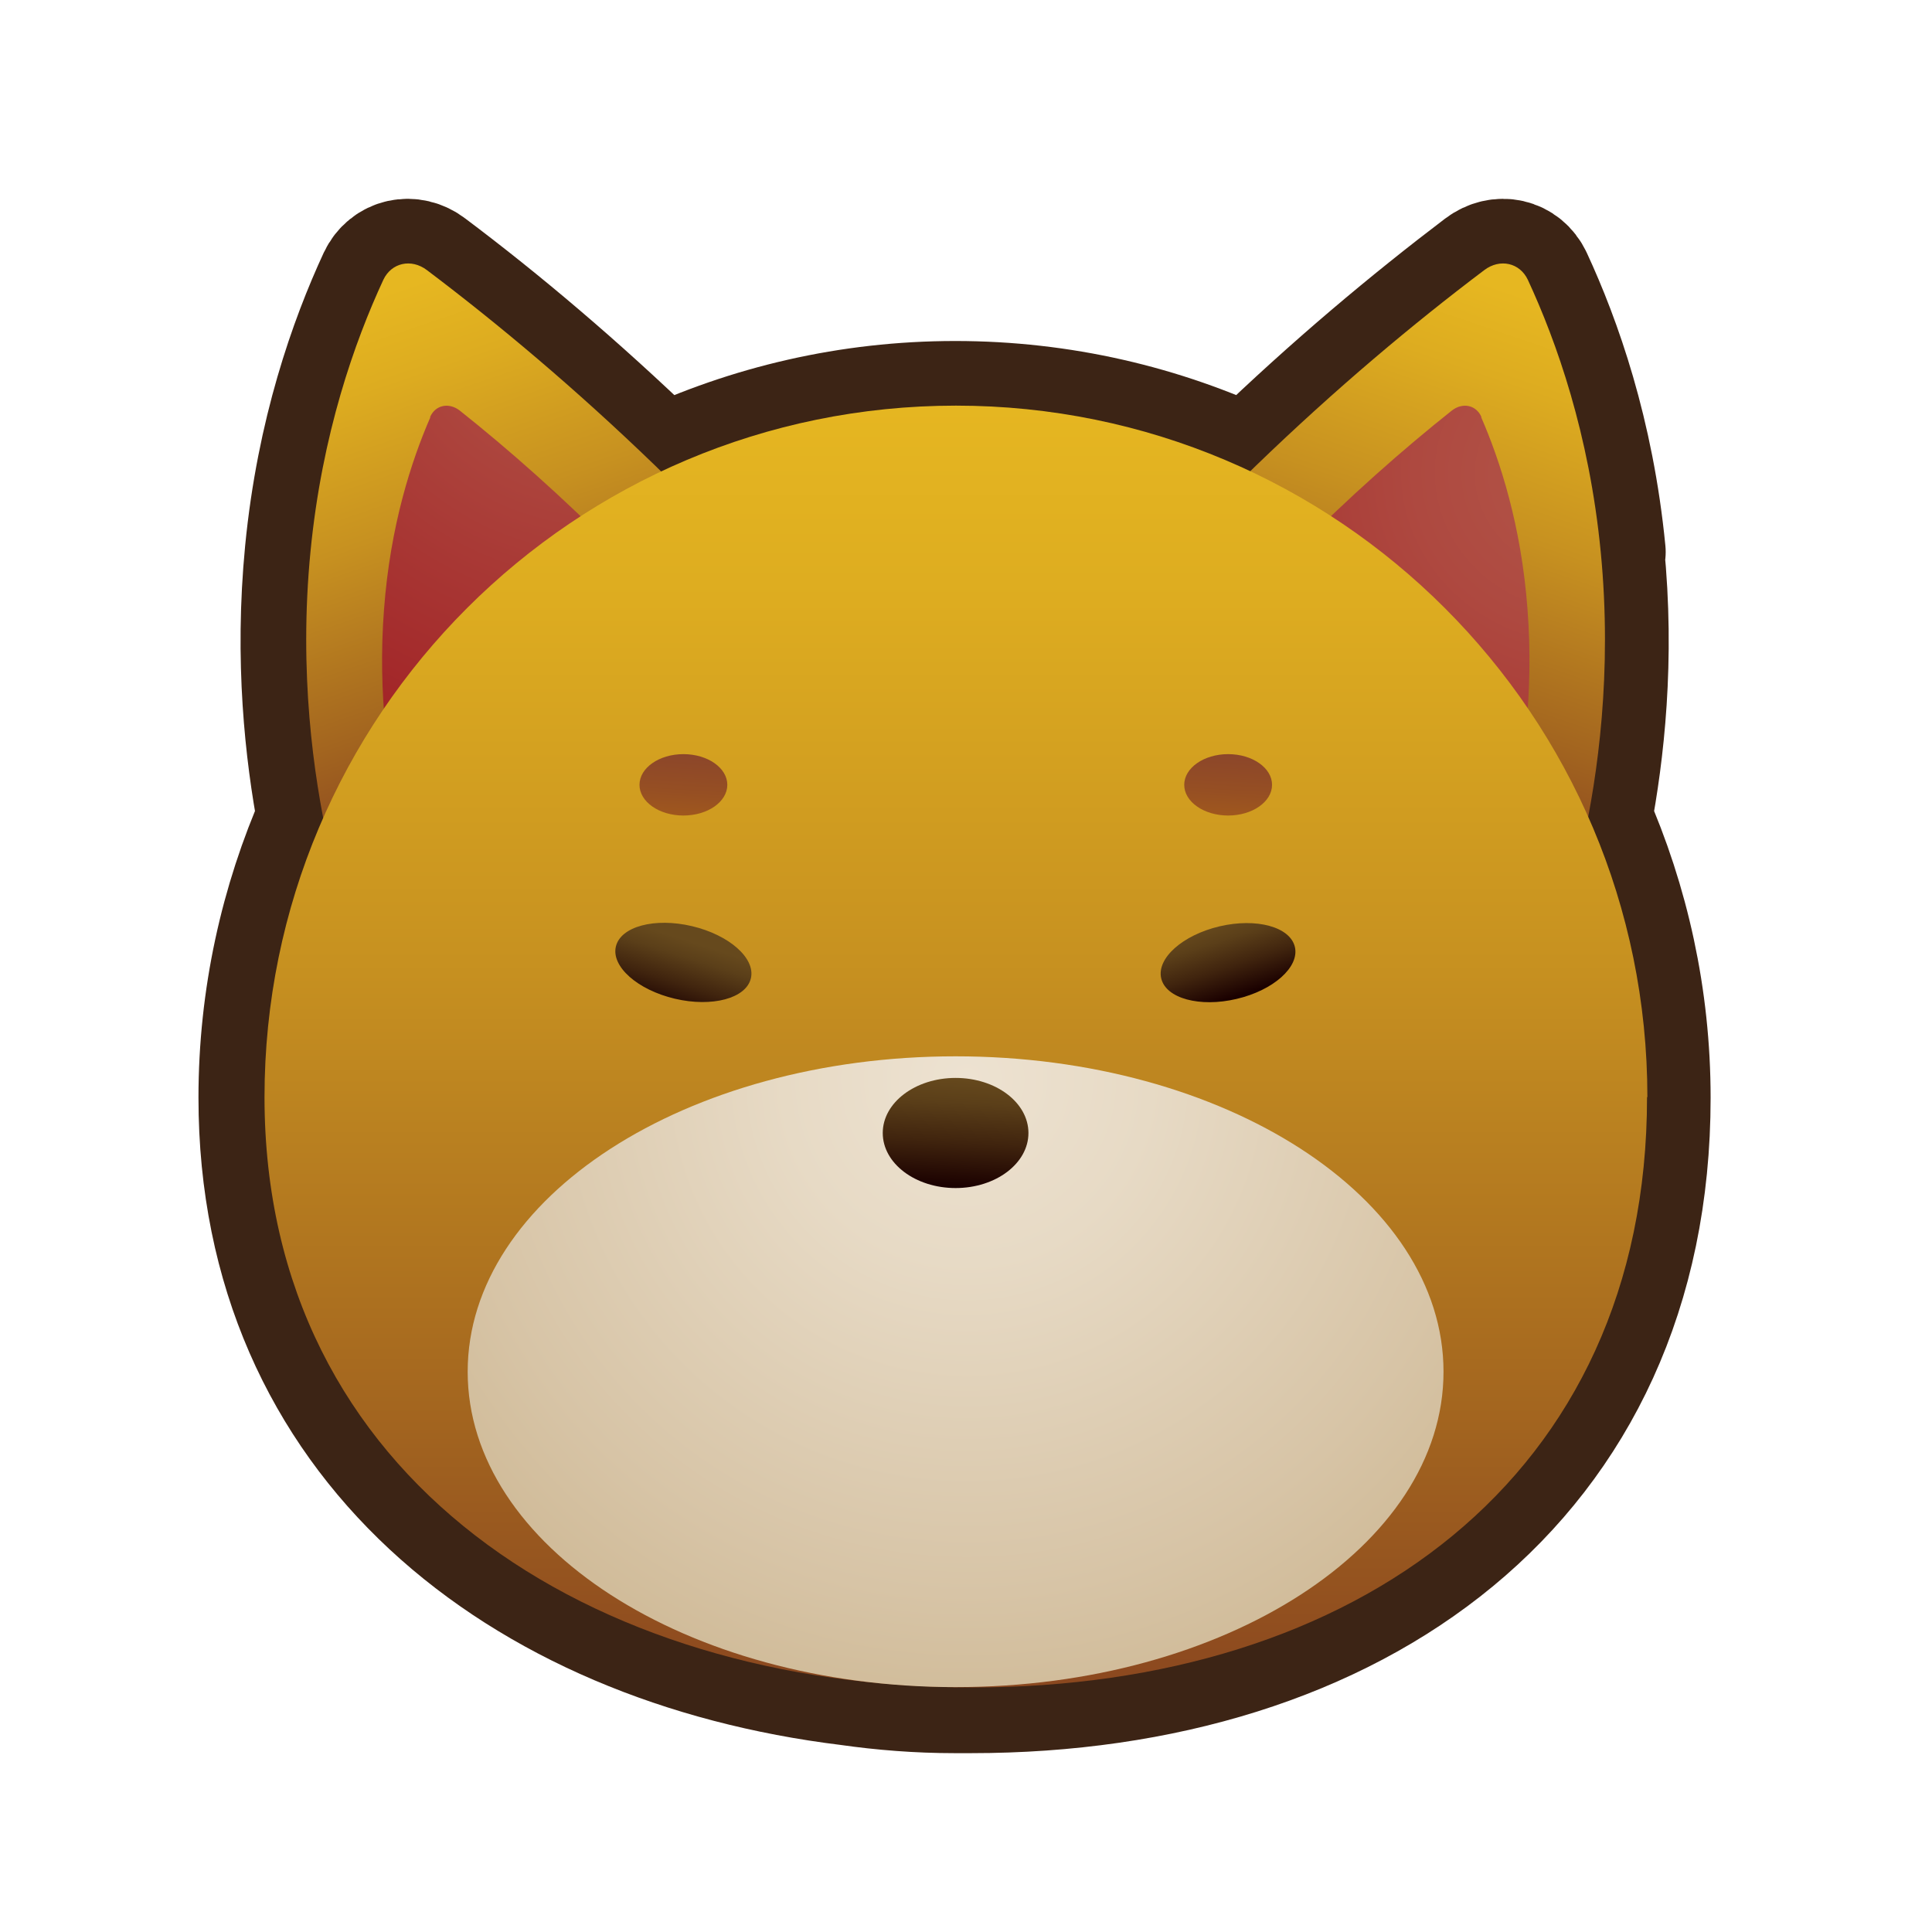 <svg width="44" height="44" viewBox="0 0 44 44" fill="none" xmlns="http://www.w3.org/2000/svg">
    <path
        d="M36.455 12.572C36.193 9.881 35.447 7.786 34.796 6.381C34.613 5.992 34.161 5.889 33.804 6.159C32.184 7.389 30.422 8.857 28.605 10.611C28.557 10.659 28.51 10.707 28.462 10.746C26.43 9.786 24.152 9.246 21.755 9.246C19.358 9.246 17.088 9.786 15.048 10.746C15.001 10.699 14.953 10.651 14.905 10.611C13.088 8.857 11.334 7.381 9.707 6.159C9.357 5.889 8.897 5.992 8.714 6.381C8.064 7.786 7.318 9.881 7.056 12.572C6.818 15.024 7.056 17.136 7.341 18.644C6.484 20.588 6 22.739 6 25.001C6 32.748 11.897 37.359 19.334 38.272C20.112 38.383 20.914 38.447 21.739 38.447C21.803 38.447 21.866 38.447 21.93 38.447C21.993 38.447 22.049 38.447 22.112 38.447C30.811 38.447 37.478 33.7 37.478 25.001C37.478 22.739 36.994 20.588 36.137 18.644C36.423 17.136 36.669 15.024 36.423 12.572H36.455Z"
        fill="#3C2415" stroke="#3C2415" stroke-width="2.96" stroke-linecap="round" stroke-linejoin="round" />
    <path
        d="M34.796 6.373C34.613 5.984 34.161 5.881 33.804 6.151C32.184 7.373 30.422 8.849 28.605 10.604C27.049 12.112 25.692 13.596 24.517 14.993L36.05 19.192C36.383 17.668 36.724 15.326 36.455 12.564C36.193 9.873 35.447 7.778 34.796 6.373Z"
        fill="url(#paint0_linear_2185_92853)" />
    <path
        d="M33.74 9.5C33.621 9.222 33.312 9.159 33.066 9.349C31.947 10.238 30.732 11.31 29.47 12.58C28.391 13.667 27.454 14.739 26.637 15.747L34.431 18.588C34.677 17.501 34.939 15.834 34.788 13.874C34.645 11.961 34.161 10.485 33.732 9.5H33.74Z"
        fill="url(#paint1_radial_2185_92853)" />
    <path
        d="M8.73 6.373C8.913 5.984 9.365 5.881 9.722 6.151C11.342 7.373 13.104 8.849 14.921 10.604C16.477 12.112 17.834 13.596 19.009 14.993L7.476 19.192C7.143 17.668 6.802 15.326 7.071 12.564C7.333 9.873 8.079 7.778 8.73 6.373Z"
        fill="url(#paint2_linear_2185_92853)" />
    <path
        d="M9.794 9.5C9.913 9.222 10.223 9.159 10.469 9.349C11.588 10.238 12.802 11.31 14.064 12.58C15.143 13.667 16.08 14.739 16.898 15.747L9.103 18.588C8.857 17.501 8.595 15.834 8.746 13.874C8.889 11.961 9.373 10.485 9.802 9.5H9.794Z"
        fill="url(#paint3_radial_2185_92853)" />
    <path
        d="M37.51 24.986C37.51 33.685 30.835 38.431 22.144 38.431C13.453 38.431 6.024 33.685 6.024 24.986C6.024 16.287 13.072 9.238 21.771 9.238C30.47 9.238 37.518 16.287 37.518 24.986H37.51Z"
        fill="url(#paint4_linear_2185_92853)" />
    <path
        d="M17.101 22.28C17.209 21.824 16.607 21.292 15.758 21.092C14.909 20.892 14.134 21.1 14.026 21.557C13.919 22.013 14.52 22.545 15.369 22.745C16.218 22.945 16.994 22.737 17.101 22.28Z"
        fill="url(#paint5_linear_2185_92853)" />
    <path
        d="M28.162 22.75C29.003 22.553 29.597 22.022 29.49 21.566C29.383 21.109 28.614 20.899 27.773 21.097C26.933 21.295 26.338 21.825 26.446 22.282C26.553 22.738 27.322 22.948 28.162 22.75Z"
        fill="url(#paint6_linear_2185_92853)" />
    <path
        d="M21.763 38.423C27.9 38.423 32.875 35.207 32.875 31.24C32.875 27.273 27.9 24.057 21.763 24.057C15.626 24.057 10.651 27.273 10.651 31.24C10.651 35.207 15.626 38.423 21.763 38.423Z"
        fill="url(#paint7_radial_2185_92853)" />
    <path
        d="M21.763 27.057C22.679 27.057 23.422 26.496 23.422 25.803C23.422 25.11 22.679 24.549 21.763 24.549C20.847 24.549 20.104 25.11 20.104 25.803C20.104 26.496 20.847 27.057 21.763 27.057Z"
        fill="url(#paint8_linear_2185_92853)" />
    <path
        d="M27.97 18.573C28.522 18.573 28.97 18.26 28.97 17.874C28.97 17.488 28.522 17.175 27.97 17.175C27.418 17.175 26.97 17.488 26.97 17.874C26.97 18.26 27.418 18.573 27.97 18.573Z"
        fill="url(#paint9_linear_2185_92853)" />
    <path
        d="M15.564 18.573C16.117 18.573 16.564 18.26 16.564 17.874C16.564 17.488 16.117 17.175 15.564 17.175C15.012 17.175 14.564 17.488 14.564 17.874C14.564 18.26 15.012 18.573 15.564 18.573Z"
        fill="url(#paint10_linear_2185_92853)" />
    <defs>
        <linearGradient id="paint0_linear_2185_92853" x1="33.929" y1="6.453" x2="29.996" y2="18.012"
            gradientUnits="userSpaceOnUse">
            <stop stop-color="#E6B721" />
            <stop offset="0.16" stop-color="#DDAC20" />
            <stop offset="0.43" stop-color="#C79120" />
            <stop offset="0.77" stop-color="#A3651F" />
            <stop offset="0.99" stop-color="#89451F" />
        </linearGradient>
        <radialGradient id="paint1_radial_2185_92853" cx="0" cy="0" r="1" gradientUnits="userSpaceOnUse"
            gradientTransform="translate(35.852 10.881) rotate(20.02) scale(14.641 13.857)">
            <stop stop-color="#B25548" />
            <stop offset="0.25" stop-color="#AE4940" />
            <stop offset="0.69" stop-color="#A42A2B" />
            <stop offset="0.99" stop-color="#9C121B" />
        </radialGradient>
        <linearGradient id="paint2_linear_2185_92853" x1="9.603" y1="6.375" x2="13.536" y2="17.934"
            gradientUnits="userSpaceOnUse">
            <stop stop-color="#E6B721" />
            <stop offset="0.16" stop-color="#DDAC20" />
            <stop offset="0.43" stop-color="#C79120" />
            <stop offset="0.77" stop-color="#A3651F" />
            <stop offset="0.99" stop-color="#89451F" />
        </linearGradient>
        <radialGradient id="paint3_radial_2185_92853" cx="0" cy="0" r="1" gradientUnits="userSpaceOnUse"
            gradientTransform="translate(13.935 6.61) rotate(159.98) scale(14.641 13.857)">
            <stop stop-color="#B25548" />
            <stop offset="0.25" stop-color="#AE4940" />
            <stop offset="0.69" stop-color="#A42A2B" />
            <stop offset="0.99" stop-color="#9C121B" />
        </radialGradient>
        <linearGradient id="paint4_linear_2185_92853" x1="21.763" y1="8.842" x2="21.763" y2="39.241"
            gradientUnits="userSpaceOnUse">
            <stop stop-color="#E6B721" />
            <stop offset="0.16" stop-color="#DDAC20" />
            <stop offset="0.43" stop-color="#C79120" />
            <stop offset="0.77" stop-color="#A3651F" />
            <stop offset="0.99" stop-color="#89451F" />
        </linearGradient>
        <linearGradient id="paint5_linear_2185_92853" x1="11.453" y1="20.071" x2="10.932" y2="21.695"
            gradientUnits="userSpaceOnUse">
            <stop stop-color="#66491D" />
            <stop offset="0.22" stop-color="#5B3F19" />
            <stop offset="0.58" stop-color="#40240E" />
            <stop offset="0.99" stop-color="#1A0000" />
        </linearGradient>
        <linearGradient id="paint6_linear_2185_92853" x1="27.259" y1="21.21" x2="27.782" y2="22.834"
            gradientUnits="userSpaceOnUse">
            <stop stop-color="#66491D" />
            <stop offset="0.22" stop-color="#5B3F19" />
            <stop offset="0.58" stop-color="#40240E" />
            <stop offset="0.99" stop-color="#1A0000" />
        </linearGradient>
        <radialGradient id="paint7_radial_2185_92853" cx="0" cy="0" r="1" gradientUnits="userSpaceOnUse"
            gradientTransform="translate(22.025 24.628) scale(19.747 19.747)">
            <stop stop-color="#EDE2D1" />
            <stop offset="0.21" stop-color="#E7DAC5" />
            <stop offset="0.59" stop-color="#D7C4A6" />
            <stop offset="0.99" stop-color="#C3AA7F" />
        </radialGradient>
        <linearGradient id="paint8_linear_2185_92853" x1="21.834" y1="24.549" x2="21.692" y2="27.057"
            gradientUnits="userSpaceOnUse">
            <stop stop-color="#66491D" />
            <stop offset="0.22" stop-color="#5B3F19" />
            <stop offset="0.58" stop-color="#40240E" />
            <stop offset="0.99" stop-color="#1A0000" />
        </linearGradient>
        <linearGradient id="paint9_linear_2185_92853" x1="28.002" y1="17.175" x2="27.93" y2="18.564"
            gradientUnits="userSpaceOnUse">
            <stop stop-color="#8C462A" />
            <stop offset="0.62" stop-color="#964F23" />
            <stop offset="0.99" stop-color="#9F571E" />
        </linearGradient>
        <linearGradient id="paint10_linear_2185_92853" x1="15.604" y1="17.175" x2="15.524" y2="18.564"
            gradientUnits="userSpaceOnUse">
            <stop stop-color="#8C462A" />
            <stop offset="0.62" stop-color="#964F23" />
            <stop offset="0.99" stop-color="#9F571E" />
        </linearGradient>
    </defs>
</svg>